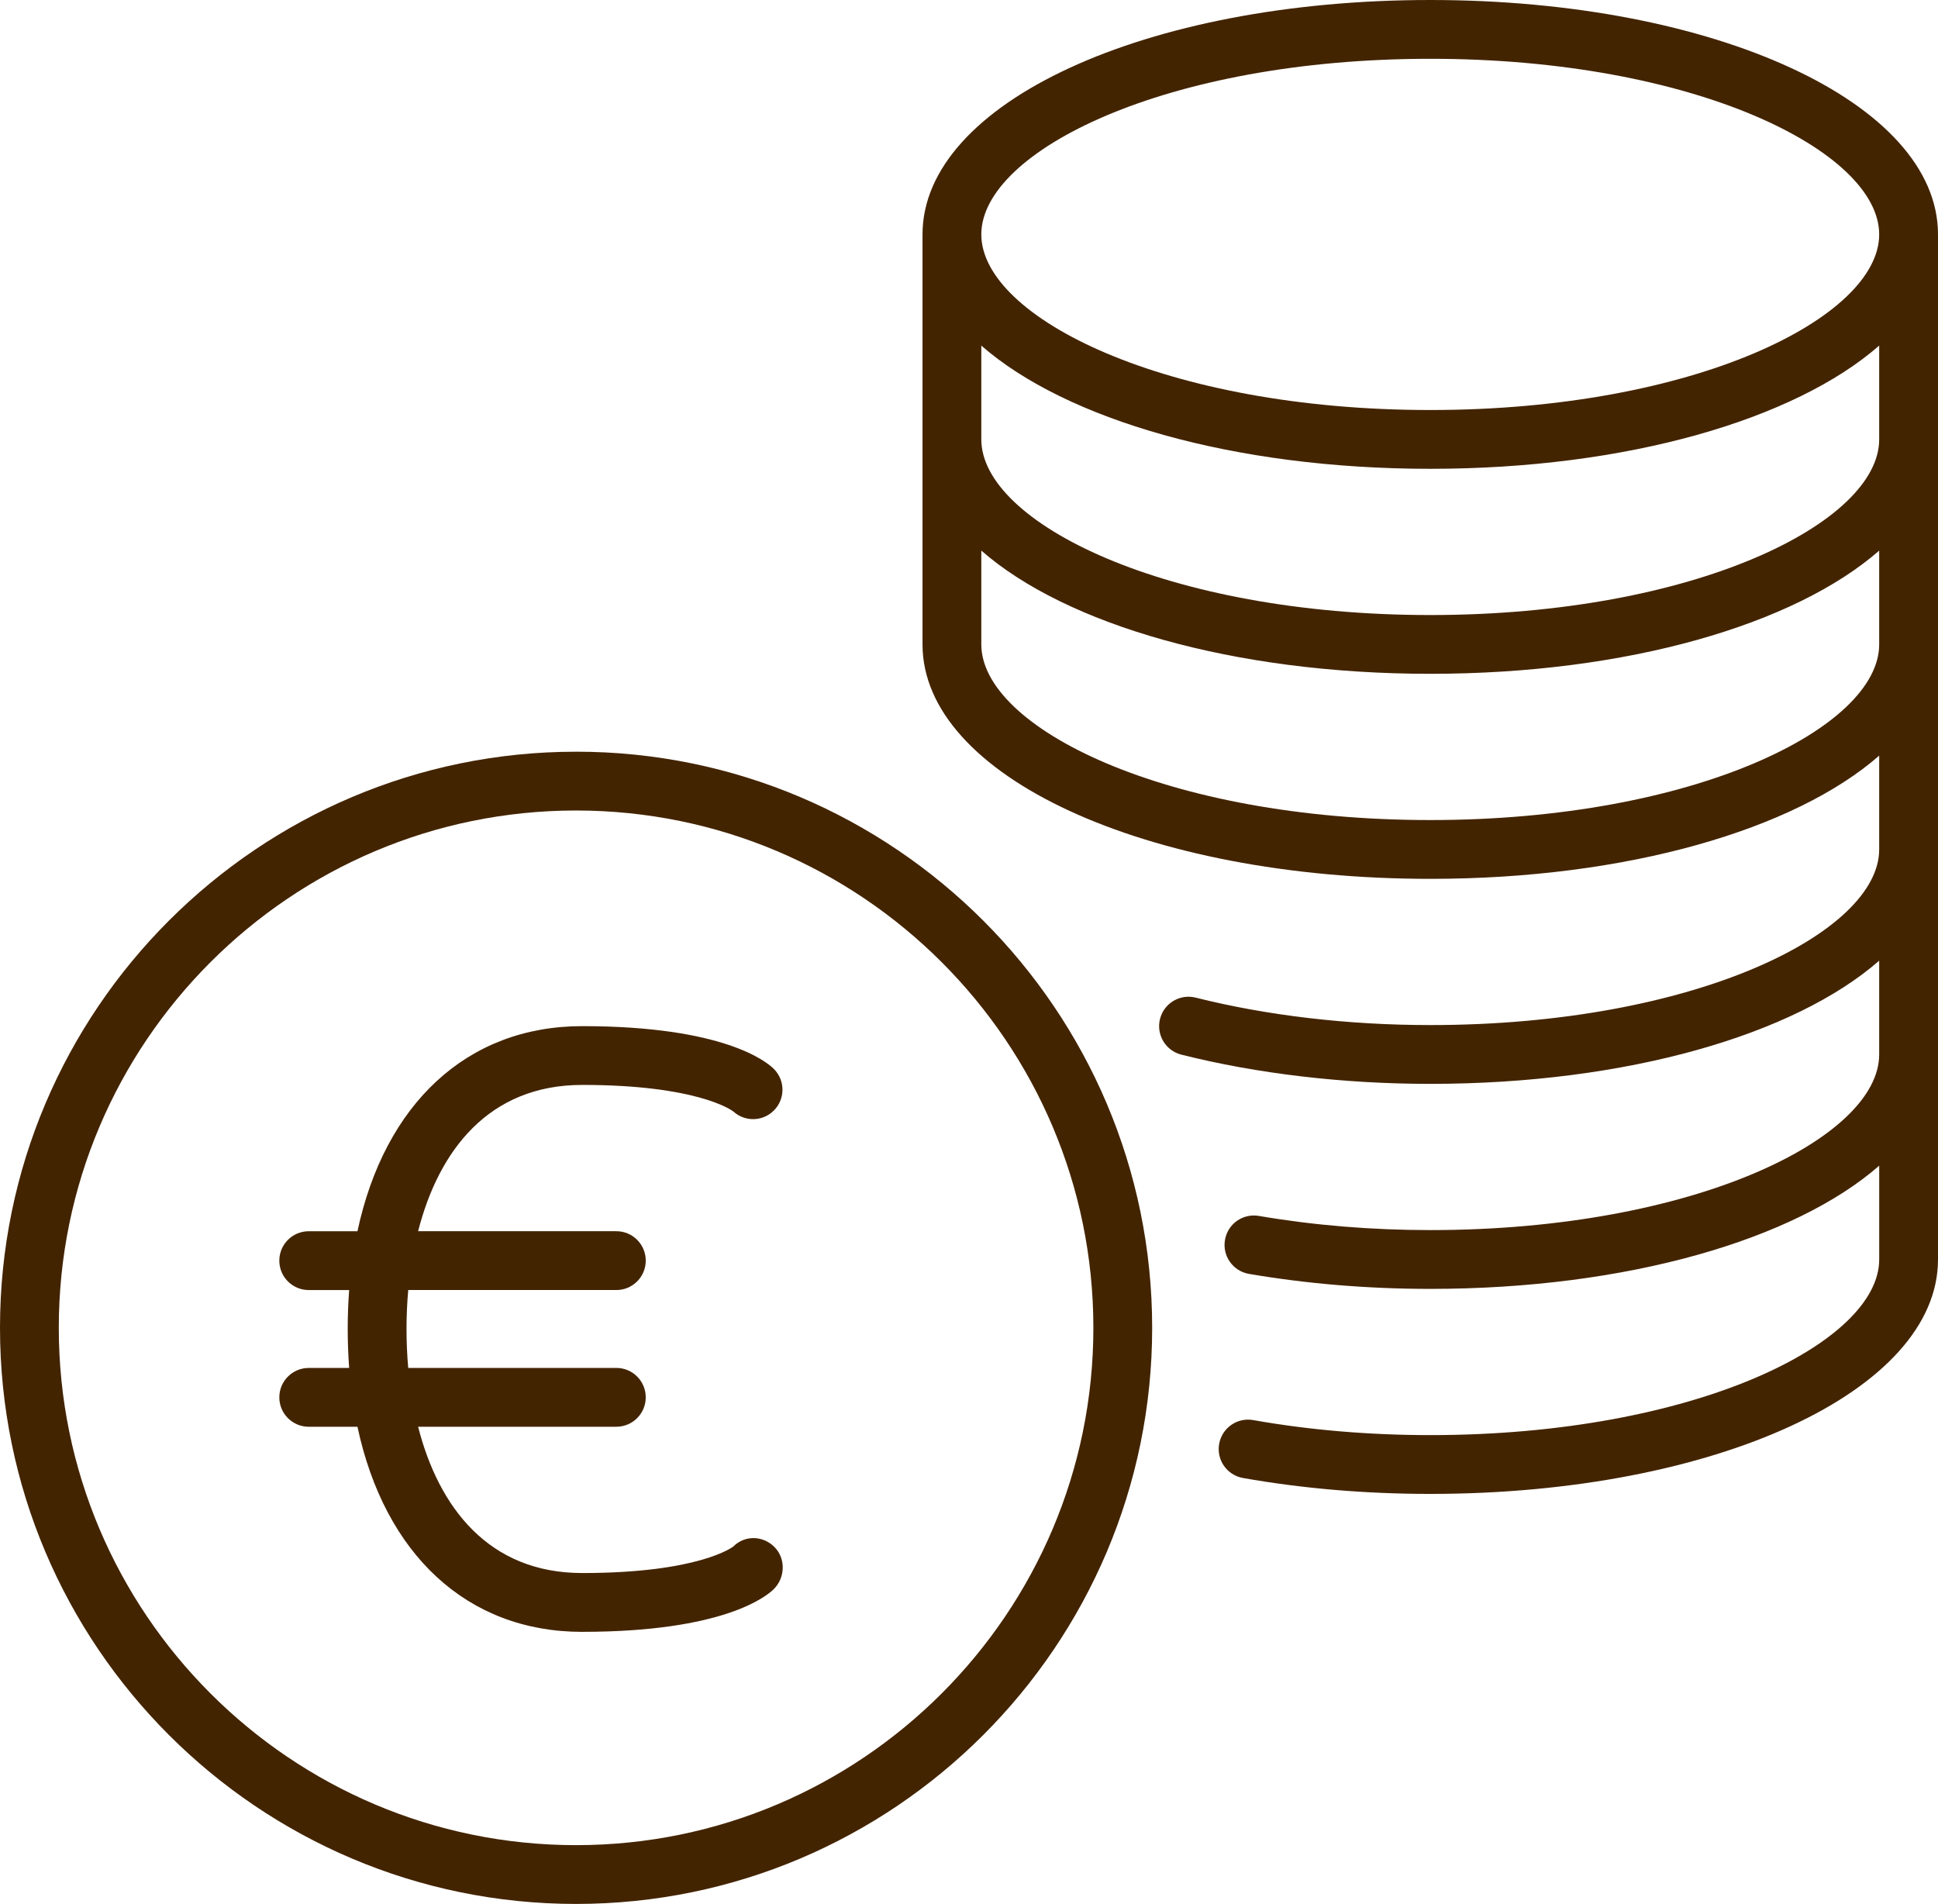 <?xml version="1.0" encoding="UTF-8"?>
<svg id="Lager_1" data-name="Lager 1" xmlns="http://www.w3.org/2000/svg" viewBox="0 0 1024.84 1006.77">
  <defs>
    <style>
      .cls-1 {
        fill: #432400;
      }
    </style>
  </defs>
  <path class="cls-1" d="m304.64,397.49C136.66,397.49,0,534.15,0,702.12s136.66,304.65,304.64,304.65,304.64-136.66,304.64-304.65-136.66-304.64-304.64-304.64Zm0,578.19c-150.83,0-273.55-122.72-273.55-273.55s122.71-273.55,273.55-273.55,273.55,122.71,273.55,273.55-122.71,273.55-273.55,273.55Z"/>
  <path class="cls-1" d="m307.87,862.9c-60.97,0-104.47-41.17-118.84-108.45h-25.77c-8.59,0-15.55-6.96-15.55-15.55s6.96-15.55,15.55-15.55h21.38c-.5-6.67-.76-13.54-.76-20.59s.26-13.92.76-20.6h-21.38c-8.59,0-15.55-6.96-15.55-15.55s6.96-15.55,15.55-15.55h25.77c14.38-67.27,57.88-108.45,118.84-108.45,74.95,0,97.59,18.86,101.37,22.64,6.06,6.07,6.06,15.91-.02,21.98-5.89,5.91-15.37,6.07-21.48.46-1.31-.97-19.84-14-79.87-14-49.38,0-75.85,34.64-86.77,77.36h104.83c8.59,0,15.55,6.96,15.55,15.55s-6.96,15.55-15.55,15.55h-110.05c-.61,6.85-.91,13.75-.91,20.6s.3,13.74.9,20.59h110.06c8.59,0,15.55,6.96,15.55,15.55s-6.96,15.55-15.55,15.55h-104.83c10.92,42.71,37.38,77.36,86.77,77.36,62.05,0,79.77-13.91,79.94-14.06,6.1-6.06,15.63-5.79,21.7.26,6.07,6.07,5.79,16.18-.27,22.25-3.78,3.79-26.42,22.64-101.37,22.64Z"/>
  <path class="cls-1" d="m756.35,0c-150.57,0-268.51,54.45-268.51,123.95v216.81c0,69.52,117.94,123.96,268.51,123.96,104.16,0,192.71-26.07,237.39-65.15v49.61c0,43.92-97.49,92.86-237.39,92.86-43.45,0-86.35-5.02-124.05-14.51-8.32-2.09-16.78,2.95-18.87,11.28-2.1,8.33,2.96,16.78,11.28,18.87,40.14,10.1,85.67,15.45,131.64,15.45,104.16,0,192.71-26.06,237.39-65.14v49.6c0,43.93-97.49,92.86-237.39,92.86-31.08,0-61.58-2.52-90.63-7.49-8.56-1.46-16.5,4.25-17.94,12.71-1.46,8.46,4.24,16.49,12.69,17.94,30.8,5.26,63.06,7.93,95.89,7.93,104.16,0,192.71-26.07,237.39-65.15v49.61c0,43.92-97.49,92.86-237.39,92.86-32.35,0-63.85-2.67-93.65-7.94-8.44-1.51-16.52,4.14-18.01,12.6-1.5,8.46,4.14,16.52,12.6,18.02,31.56,5.58,64.9,8.41,99.06,8.41,150.55,0,268.48-54.45,268.48-123.95V123.95c0-69.5-117.93-123.95-268.48-123.95Zm237.39,340.76c0,43.93-97.49,92.87-237.39,92.87s-237.42-48.94-237.42-92.87v-49.61c44.68,39.08,133.25,65.15,237.42,65.15s192.71-26.06,237.39-65.14v49.6Zm0-108.4c0,43.92-97.49,92.86-237.39,92.86s-237.42-48.94-237.42-92.86v-49.61c44.68,39.08,133.25,65.15,237.42,65.15s192.71-26.07,237.39-65.15v49.61Zm-237.39-15.55c-139.91,0-237.42-48.94-237.42-92.86s97.51-92.86,237.42-92.86,237.39,48.94,237.39,92.86-97.49,92.86-237.39,92.86Z"/>
</svg>